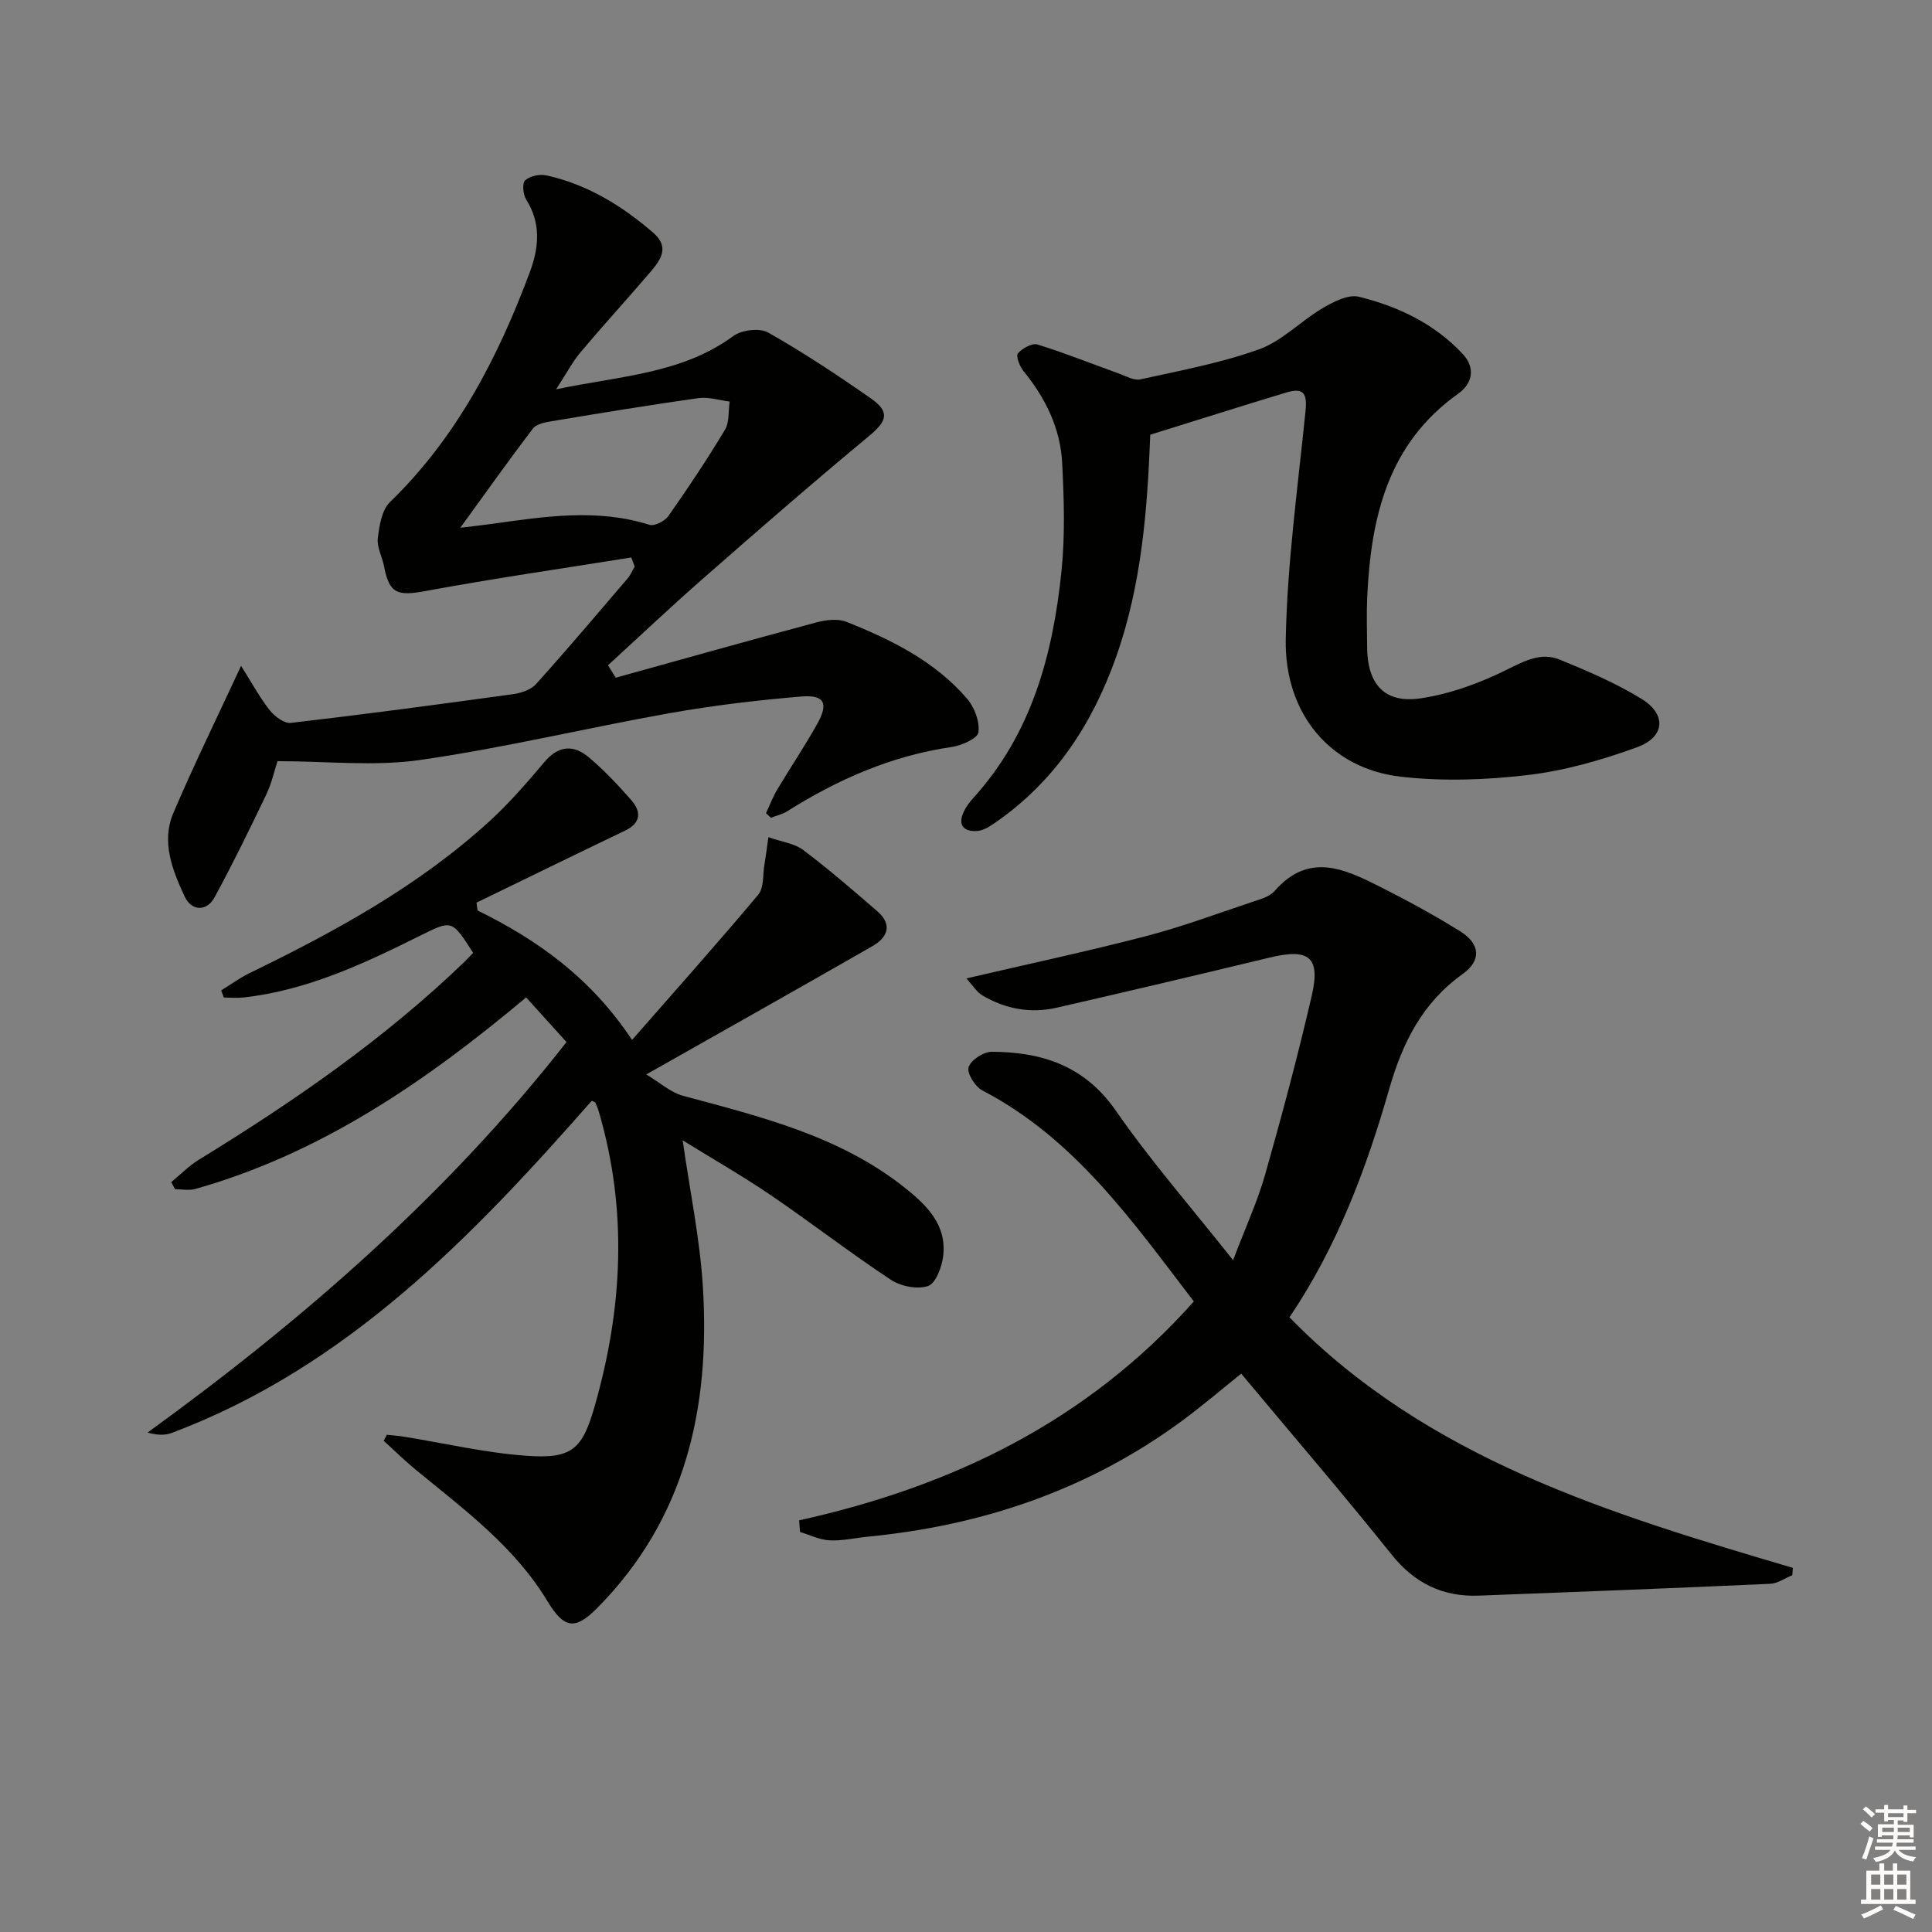 <svg enable-background="new 0 0 400 400" viewBox="0 0 400 400" xmlns="http://www.w3.org/2000/svg"><rect x="0" y="0" width="400" height="400" fill="#808080" stroke="none"/><g fill="#010100"><path d="m98.87 188.5c12.42 6.11 23.44 13.92 31.99 26.81 9.04-10.33 17.74-20.07 26.12-30.07 1.22-1.45.93-4.18 1.3-6.32.27-1.57.46-3.16.81-5.59 2.78.98 5.4 1.29 7.22 2.66 5.29 3.99 10.32 8.34 15.33 12.68 3.19 2.76 2.15 5.41-1.01 7.22-15.11 8.66-30.28 17.2-46.83 26.56 2.92 1.75 5.07 3.74 7.56 4.41 16.07 4.33 32.28 8.26 45.72 18.85 4.63 3.65 9.05 7.81 8.18 14.48-.29 2.22-1.55 5.54-3.13 6.07-2.21.74-5.63.06-7.68-1.29-8.46-5.59-16.49-11.82-24.88-17.53-5.88-4-12.08-7.54-18.23-11.35 1.49 10.49 3.58 20.42 4.19 30.44 1.52 24.92-3.58 47.92-21.89 66.4-4.63 4.68-6.89 4.22-10.33-1.47-6.78-11.23-17.15-18.89-27.06-27.02-2.36-1.93-4.54-4.08-6.81-6.14.22-.41.43-.83.65-1.24 1.16.12 2.32.19 3.47.38 8.5 1.37 16.96 3.36 25.51 3.97 9.41.67 11.52-1.38 14.08-10.37 5.78-20.24 6.82-40.55.81-60.95-.18-.62-.44-1.22-.7-1.81-.05-.12-.29-.15-.75-.37-24.74 28.15-50.63 55.09-86.94 68.76-1.41.53-3.04.48-5.02-.07 32.27-23.4 61.98-49.25 86.74-80.85-2.83-3.13-5.46-6.04-8.36-9.25-20.78 17.44-42.5 32.31-68.48 39.66-1.31.37-2.81.05-4.22.05-.26-.49-.51-.98-.77-1.46 1.89-1.56 3.64-3.37 5.71-4.64 19.62-12.03 38.49-25.05 55.11-41.09.59-.57 1.13-1.18 1.67-1.75-4.41-6.91-4.37-6.83-11.02-3.52-11.61 5.78-23.34 11.29-36.46 12.76-1.36.15-2.74.02-4.12.02-.19-.49-.37-.98-.56-1.47 1.96-1.21 3.83-2.59 5.88-3.59 17.85-8.67 35.2-18.15 49.93-31.68 4.02-3.7 7.62-7.89 11.16-12.07 2.88-3.4 6-3.57 9.11-.96 3.17 2.67 6.05 5.73 8.79 8.85 2.12 2.41 2.12 4.74-1.26 6.37-10.27 4.92-20.5 9.93-30.74 14.9.07.53.14 1.07.21 1.62z"/><path d="m165.45 314.77c31.7-7 59.67-20.54 81.72-45.32-12.72-16.6-24.62-33.72-43.81-43.7-1.48-.77-3.21-3.57-2.82-4.81.46-1.46 3.08-3.18 4.77-3.18 10.4.03 19.26 2.88 25.73 12.22 7.16 10.33 15.48 19.85 24.26 30.93 2.66-7.02 5.07-12.23 6.62-17.68 3.48-12.28 6.79-24.63 9.66-37.07 1.86-8.03-.56-9.87-8.69-7.91-14.68 3.54-29.38 7.01-44.1 10.38-5.4 1.24-10.62.28-15.38-2.53-1.2-.71-2.01-2.09-3.33-3.53 12.98-3.02 25.13-5.62 37.14-8.74 7.37-1.91 14.55-4.59 21.79-7.01 1.72-.58 3.8-1.11 4.9-2.37 7.1-8.12 14.55-4.52 21.9-.81 5.63 2.84 11.2 5.87 16.54 9.2 4.13 2.58 4.39 6.03.48 8.82-8.35 5.95-12.46 14.22-15.21 23.81-4.73 16.47-10.7 32.5-20.65 47.27 28.67 29.37 66.41 40.7 104.22 51.87-.04.51-.07 1.01-.11 1.52-1.53.62-3.04 1.71-4.59 1.78-20.1.91-40.21 1.69-60.31 2.45-7.47.28-13.31-2.55-18.1-8.55-10.08-12.59-20.59-24.82-31.1-37.41-3.95 3.16-7.96 6.6-12.2 9.73-19.37 14.27-41.29 21.71-65.1 24.02-2.65.26-5.3.9-7.92.76-2.07-.1-4.09-1.12-6.13-1.73-.06-.79-.12-1.6-.18-2.41z"/><path d="m130.7 115.42c-14.19 2.28-28.43 4.32-42.56 6.94-5.85 1.09-7.56.56-8.63-5.13-.37-1.95-1.51-3.93-1.29-5.78.31-2.59.81-5.84 2.51-7.49 13.85-13.43 22.41-30 29.01-47.74 1.81-4.87 2.33-10-.79-14.88-.66-1.04-.88-3.41-.23-4 .99-.9 3.02-1.33 4.41-1.03 8.47 1.87 15.68 6.3 22.14 11.9 3.84 3.33.95 6.28-1.33 8.93-4.54 5.3-9.25 10.44-13.74 15.78-1.66 1.98-2.88 4.33-5.06 7.68 13.48-2.81 26.06-3.23 36.67-11.02 1.73-1.27 5.45-1.74 7.21-.74 7.32 4.14 14.36 8.81 21.26 13.63 4.08 2.85 3.37 4.73-.47 7.9-11.64 9.65-23.05 19.59-34.42 29.56-6.62 5.8-13.01 11.86-19.51 17.8.53.86 1.07 1.72 1.6 2.58 13.84-3.84 27.66-7.73 41.53-11.44 1.97-.53 4.43-.84 6.22-.13 9.31 3.7 18.3 8.15 24.98 15.9 1.54 1.78 2.66 4.77 2.36 6.98-.17 1.28-3.49 2.74-5.55 3.04-12.43 1.81-23.57 6.7-34.08 13.33-.99.62-2.21.88-3.33 1.31-.34-.31-.68-.63-1.02-.94.78-1.65 1.42-3.37 2.35-4.93 2.72-4.56 5.71-8.97 8.29-13.61 2.36-4.25 1.45-6.02-3.38-5.61-9.08.76-18.17 1.84-27.13 3.43-17.29 3.08-34.41 7.22-51.78 9.71-9.43 1.36-19.21.24-29.48.24-.67 2.04-1.23 4.62-2.34 6.93-3.43 7.16-6.91 14.29-10.7 21.27-1.62 2.99-4.78 2.88-6.21-.21-2.52-5.45-4.86-11.3-2.32-17.26 4.21-9.88 8.95-19.53 14.02-30.46 2.26 3.57 3.86 6.56 5.93 9.18 1.01 1.28 3.01 2.79 4.38 2.63 15.33-1.78 30.63-3.83 45.92-5.94 1.7-.23 3.76-.9 4.84-2.1 6.46-7.17 12.69-14.54 18.96-21.87.61-.71.98-1.63 1.47-2.45-.23-.63-.47-1.26-.71-1.89zm-35.4-6.15c3.03-.37 4.83-.57 6.63-.82 10.85-1.51 21.67-3.22 32.54.21 1.04.33 3.17-.77 3.91-1.82 4.09-5.82 8.05-11.75 11.71-17.85.95-1.57.68-3.88.98-5.85-2.17-.27-4.41-1.01-6.5-.71-10.14 1.43-20.25 3.1-30.36 4.78-1.36.22-3.14.57-3.86 1.51-4.92 6.43-9.6 13.04-15.05 20.55z"/><path d="m238.15 90c-.59 15.2-1.73 30.91-7.06 45.98-4.9 13.84-12.59 25.65-24.79 34.17-1.19.83-2.58 1.79-3.93 1.89-2.74.21-4.2-1.11-2.82-4.01.49-1.03 1.22-2 1.99-2.85 12.1-13.34 16.48-29.77 18.24-47.04.75-7.37.51-14.89.13-22.32-.37-7.17-3.47-13.43-8.02-19.01-.79-.97-1.6-3.12-1.14-3.65.91-1.05 2.94-2.18 4.06-1.83 5.67 1.75 11.2 3.98 16.79 5.99 1.48.53 3.17 1.52 4.52 1.22 8.26-1.83 16.67-3.38 24.59-6.23 4.76-1.72 8.6-5.85 13.09-8.49 2.26-1.33 5.34-2.93 7.55-2.38 8.11 2 15.63 5.57 21.48 11.83 2.76 2.95 1.96 6.19-.91 8.23-14.57 10.35-18.07 25.55-18.85 42.01-.16 3.49-.04 7-.02 10.5.04 7.59 3.57 11.67 11.02 10.58 6.23-.91 12.46-3.22 18.13-6.05 3.65-1.82 6.97-3.51 10.73-1.97 5.79 2.37 11.63 4.86 16.94 8.13 5.22 3.21 4.86 7.9-.94 10.01-7.25 2.64-14.87 4.83-22.51 5.74-8.7 1.04-17.7 1.35-26.38.36-14.43-1.64-24.16-12.88-23.84-28.56.32-15.72 2.5-31.41 4.09-47.09.38-3.74-.39-4.97-4-3.89-9.15 2.76-18.28 5.67-28.14 8.73z"/></g><path d="m385.2 377.6.6-.6c.6.4 1.3.9 1.9 1.5l-.6.7c-.8-.6-1.4-1.1-1.9-1.6zm.3 7.1c.6-1.4 1.1-2.9 1.5-4.5.3.1.6.3.9.4-.5 1.4-1 2.9-1.5 4.4zm.2-10.1.6-.6c.7.5 1.3 1.1 1.9 1.6l-.7.7c-.6-.6-1.2-1.2-1.8-1.7zm8.4-.8h.8v.9h1.8v.7h-1.8v1.8h-.8v-.3h-1.2v.9h3.3v2.6h-.8v-.4h-2.5c0 .3 0 .6-.1.8h3.4v.7h-3.5c0 .3-.1.6-.1.8h4v.7h-3.5c.7.9 1.9 1.3 3.6 1.5-.2.2-.4.5-.6.9-1.9-.3-3.2-1.1-3.8-2.3-.5 1.1-1.8 2-3.9 2.4-.2-.3-.4-.5-.6-.8 1.9-.4 3.1-.9 3.6-1.7h-3.2v-.7h3.5c.1-.2.1-.5.2-.8h-3.3v-.7h3.4c0-.2 0-.5 0-.8h-2.4v.3h-.8v-2.6h3.3v-.9h-1.2v.3h-.8v-1.8h-1.8v-.7h1.8v-.9h.8v.9h3.2zm-4.4 5.5h2.4c0-.3 0-.6 0-.9h-2.4zm1.2-3.1h3.2v-.8h-3.2zm4.4 2.2h-2.4v.9h2.5v-.9z" fill="#fcfbfa"/><path d="m389.2 385.8h.9v1.5h1.8v-1.5h.9v1.5h2.7v6h1.1v.9h-11.3v-.9h1.1v-6h2.7v-1.5zm.2 8.7.5.8c-1.2.6-2.5 1.3-4 1.9-.2-.3-.3-.6-.6-.8 1.6-.6 3-1.3 4.1-1.9zm-2-4.3h1.9v-2.1h-1.9zm0 3.1h1.9v-2.2h-1.9zm2.7-3.1h1.9v-2.1h-1.9zm0 3.1h1.9v-2.2h-1.9zm2.4 1.3c1.4.6 2.7 1.2 4.1 1.8l-.5.9c-1.5-.7-2.8-1.4-4.1-1.9zm2.2-6.5h-1.9v2.1h1.9zm-1.9 5.2h1.9v-2.2h-1.9z" fill="#fcfbfa"/></svg>